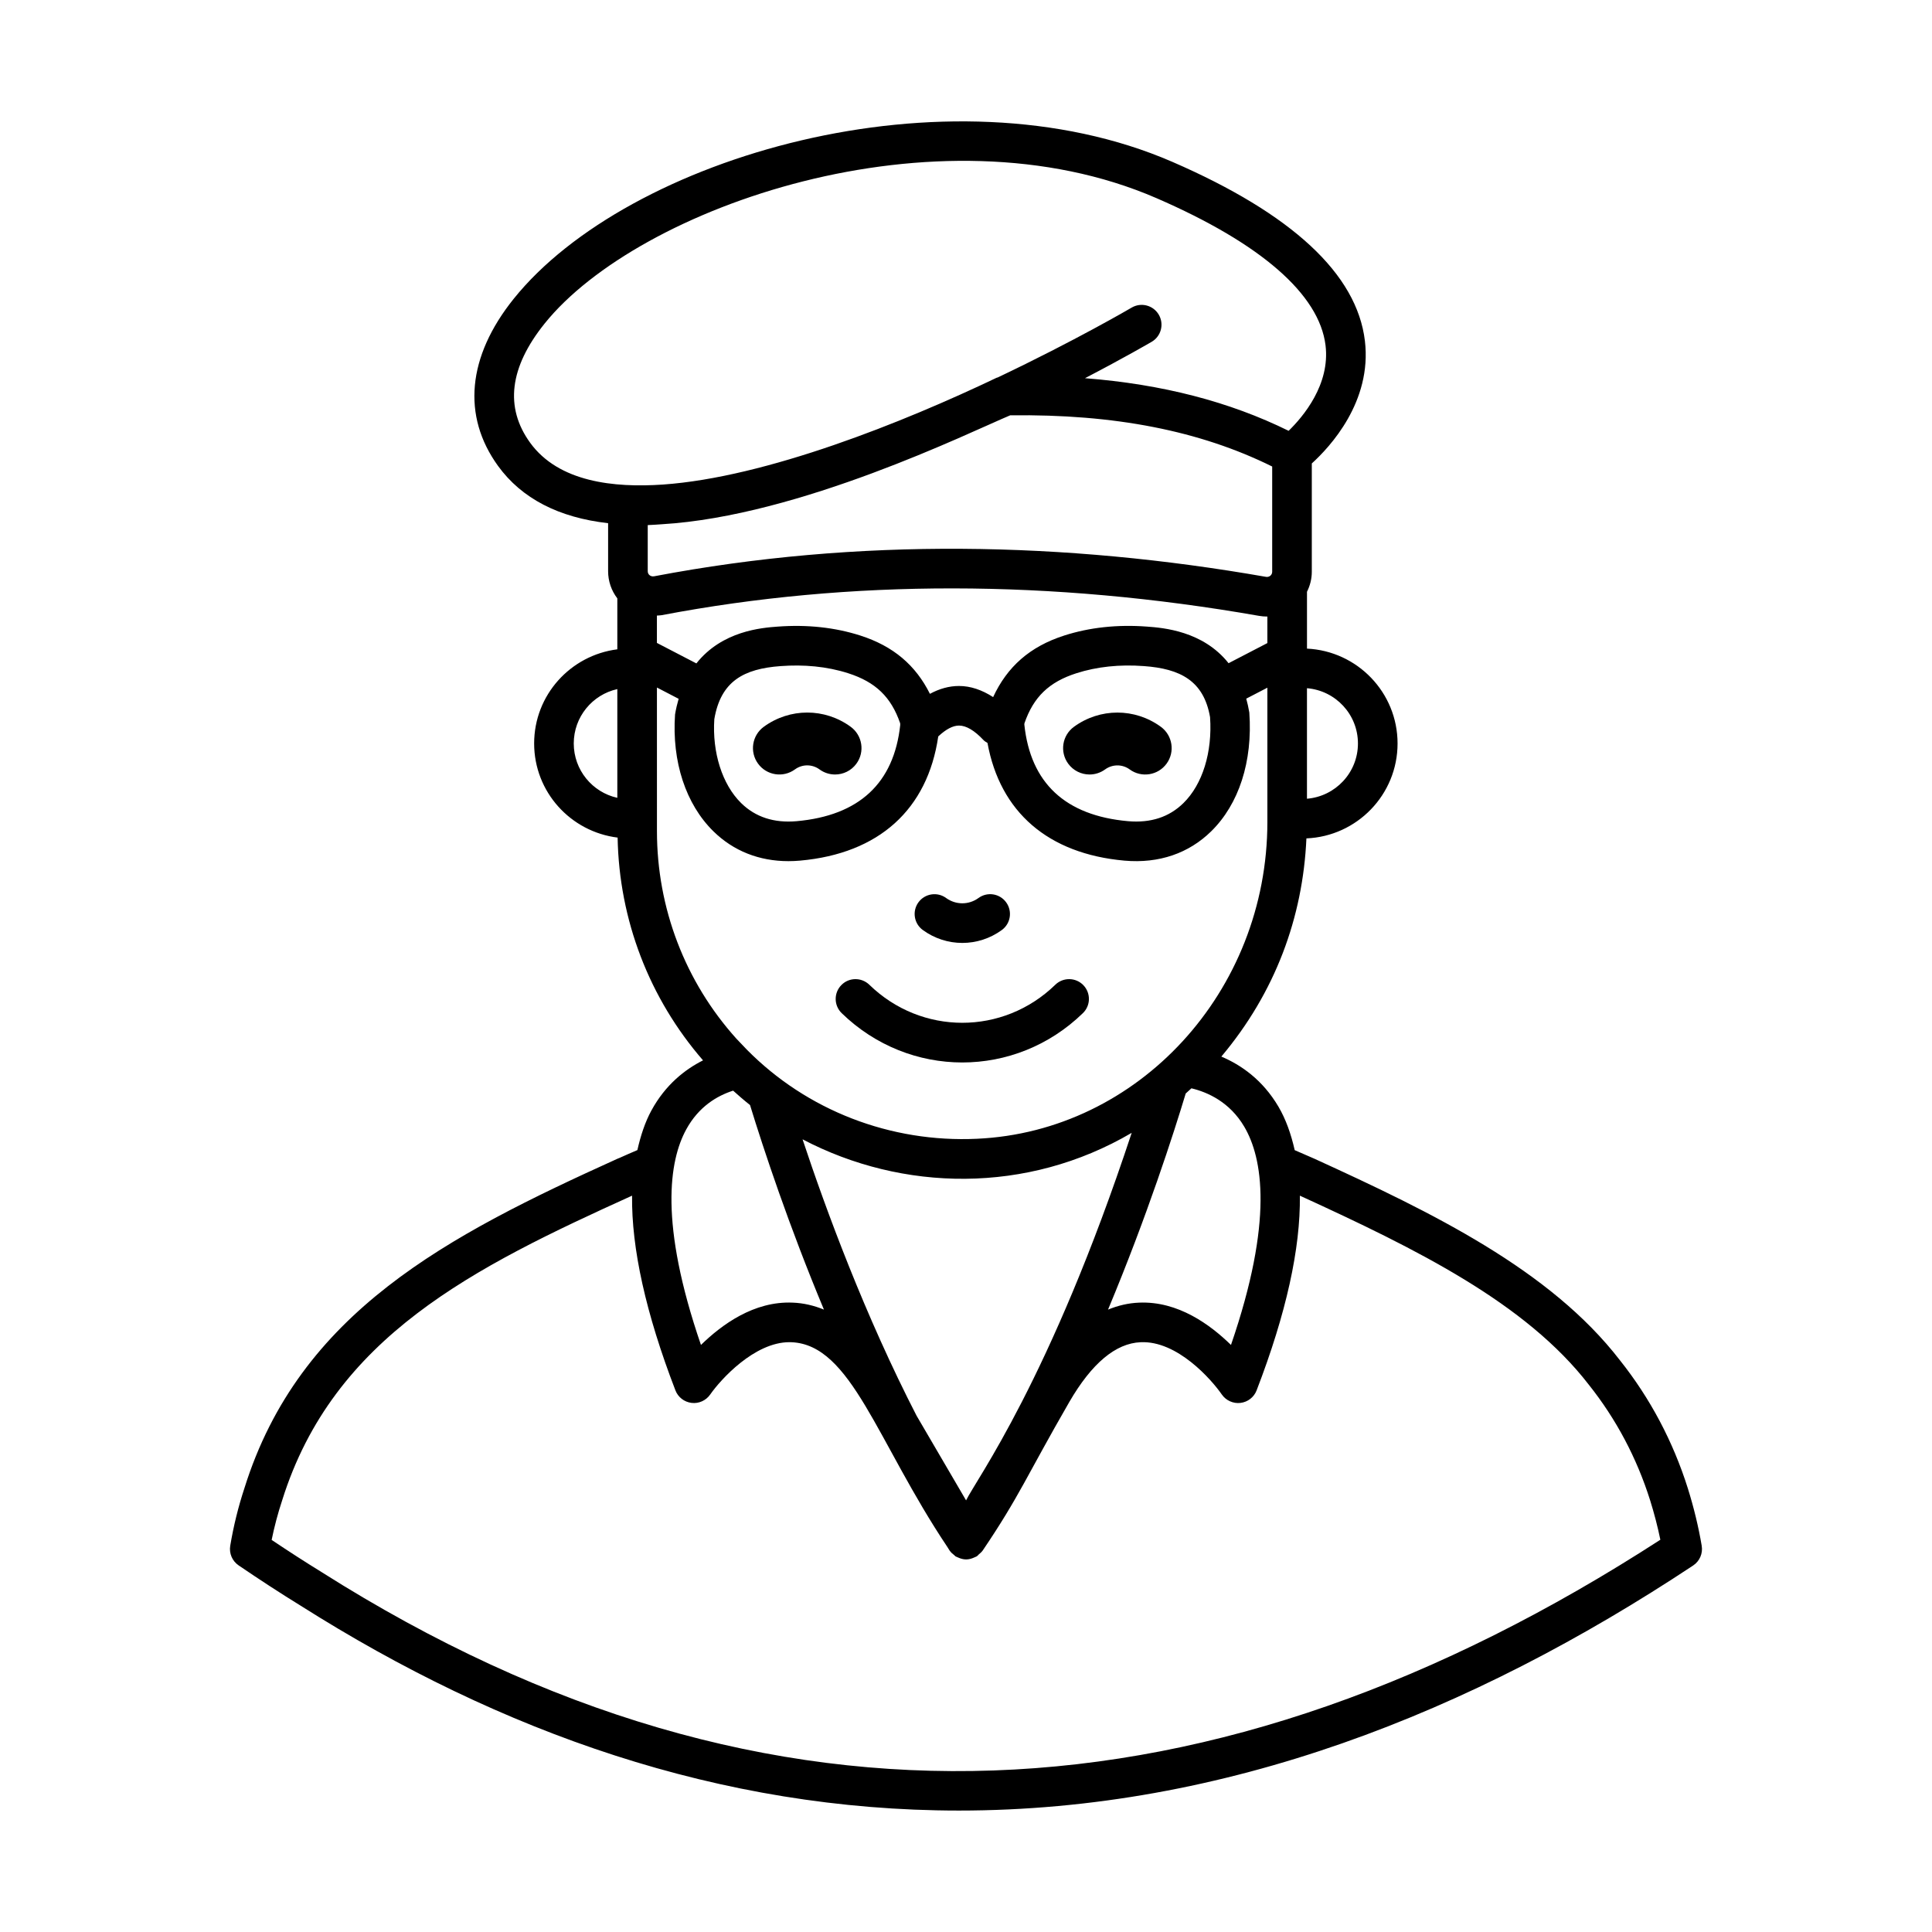 <?xml version="1.0" encoding="UTF-8"?>
<!-- Uploaded to: SVG Repo, www.svgrepo.com, Generator: SVG Repo Mixer Tools -->
<svg fill="#000000" width="800px" height="800px" version="1.1" viewBox="144 144 512 512" xmlns="http://www.w3.org/2000/svg">
 <g>
  <path d="m365.3 349.25c-1.43 0-2.875-0.438-4.121-1.348-1.941-1.422-4.57-1.43-6.512 0-3.121 2.281-7.512 1.594-9.777-1.527-2.281-3.121-1.594-7.5 1.523-9.773 6.883-5.016 16.125-5.031 23.023 0 3.117 2.277 3.805 6.656 1.523 9.773-1.367 1.883-3.5 2.875-5.66 2.875z"/>
  <path d="m432.74 349.25c-2.16 0-4.293-0.996-5.664-2.875-2.277-3.121-1.586-7.5 1.539-9.773 6.887-5.016 16.125-5.019 23.016 0.004 3.117 2.277 3.805 6.656 1.523 9.773-2.277 3.121-6.656 3.809-9.777 1.527-1.941-1.422-4.566-1.418-6.519 0.004-1.25 0.902-2.691 1.34-4.117 1.34z"/>
  <path d="m594.97 553.64c-0.848-5.023-2.086-10.129-3.668-15.188-3.93-12.469-10.004-23.914-17.992-33.953-18.5-24-49.707-39.148-81.008-53.438-1.828-0.816-3.492-1.527-5.191-2.258-0.961-4.246-2.324-8.152-4.312-11.531-4.199-7.129-9.93-11.066-15.129-13.266 14.312-17.012 21.609-36.914 22.543-57.824 13.402-0.559 24.156-11.582 24.156-25.152 0-13.52-10.676-24.504-24.004-25.141v-15.062c0.812-1.625 1.277-3.422 1.277-5.293v-28.715c4.809-4.359 16-16.379 14.07-32.492-2.113-17.699-19.289-33.656-51.039-47.438-59.746-25.918-144.33-1.332-174.54 36.301-12.285 15.301-13.754 31.031-4.141 44.297 6.277 8.645 16.102 13.688 29.164 15.164v12.727c0 2.641 0.871 5.156 2.441 7.199v13.5c-12.391 1.574-22.043 12.094-22.043 24.945 0 12.879 9.691 23.41 22.121 24.949 0.402 21.785 8.363 42.586 22.637 59.035-4.746 2.391-9.938 6.414-13.684 13.289-1.695 3.113-2.852 6.68-3.715 10.492-1.566 0.676-3.109 1.328-4.746 2.078-0.172 0.055-0.336 0.121-0.504 0.199-45.125 20.438-84.301 40.672-98.887 87.316-1.625 4.922-2.891 10.051-3.758 15.258-0.34 2.019 0.527 4.051 2.223 5.207 5.519 3.754 11.051 7.367 16.516 10.73 52.855 33.453 111.05 54.242 174.37 54.242 70.543 0 135.74-25.965 194.57-64.938 1.727-1.141 2.625-3.195 2.273-5.242zm-121.22-111.04c4.824 8.195 7.836 24.793-3.527 57.824-5.461-5.328-13.988-11.656-24.348-11.211-2.836 0.109-5.578 0.758-8.234 1.848 10.395-24.879 17.453-46.887 20.586-57.273 0.508-0.453 1.012-0.91 1.512-1.375 4.242 1.016 10.129 3.586 14.012 10.188zm-73.727 99.02-13.039-22.305c-0.008-0.016-0.023-0.02-0.031-0.035-13.707-26.617-24-54.461-30.266-73.348 26.461 13.887 59.477 14.574 87.223-1.715-21.676 65.629-41.254 91.91-43.887 97.402zm15.461-205.93c2.406-6.988 6.527-10.957 13.777-13.277 5.406-1.734 11.438-2.379 17.91-1.891 9.566 0.695 15.832 3.852 17.508 13.535 0.641 9.293-1.996 17.809-7.059 22.77-3.777 3.711-8.664 5.32-14.691 4.793-16.598-1.484-25.844-10.102-27.469-25.613 0.055-0.699 0.082-1.02 0.023-0.316zm32.449-25.637c-7.832-0.582-15.184 0.215-21.875 2.359-9.156 2.934-15.141 8.293-18.867 16.324-2.93-1.883-5.945-2.945-9.047-2.945h-0.008c-2.621 0-5.191 0.73-7.695 2.082-3.773-7.559-9.652-12.633-18.469-15.457-6.684-2.141-14.027-2.938-21.867-2.359-4.234 0.309-14.723 1.117-21.555 9.754l-10.461-5.43v-7.25c0.41-0.035 0.816-0.02 1.223-0.098 50.012-9.527 103.3-9.473 158.36 0.176 0.695 0.121 1.395 0.18 2.086 0.18 0.039 0 0.07-0.02 0.109-0.02v7.051l-10.281 5.336c-6.805-8.582-17.395-9.391-21.648-9.703zm-97.059 10.469c6.113-0.449 12.203 0.062 17.902 1.891 7.258 2.324 11.379 6.293 13.777 13.258 0.008 0.039 0.027 0.195 0.02 0.441-1.66 15.445-10.898 24.031-27.465 25.512-5.984 0.523-10.898-1.078-14.684-4.789-5.062-4.965-7.703-13.477-7.121-22.258 1.703-10.051 7.797-13.344 17.57-14.055zm60.832-66.457c27.668-0.367 50.34 4.109 69.438 13.566v27.898c0 0.91-0.848 1.496-1.652 1.34-53.047-9.293-107.96-10.473-162.14-0.148-0.613 0.121-1.02-0.141-1.211-0.297-0.227-0.184-0.484-0.512-0.484-1.043v-12.227c1.199-0.027 2.484-0.148 3.731-0.223 36.523-2.156 81.434-24.301 92.32-28.867zm92.164 86.961c0 7.734-5.969 14.023-13.508 14.645v-29.289c7.539 0.617 13.508 6.91 13.508 14.645zm-219.38-79.703c-6.773-9.344-5.481-19.965 3.828-31.562 24.844-30.941 103.89-58.527 162.17-33.246 27.648 11.996 43.133 25.477 44.793 38.992 1.277 10.395-5.941 18.926-9.781 22.664-15.672-7.719-33.465-12.348-53.965-13.945 10.559-5.5 17.27-9.41 17.684-9.652 2.5-1.469 3.336-4.684 1.867-7.184-1.469-2.504-4.68-3.34-7.184-1.871-0.145 0.09-14.973 8.762-35.438 18.484l-0.09 0.039c-0.074 0.031-0.16 0.02-0.23 0.055-24.703 11.793-61.027 26.395-88.473 28.316-12.938 0.887-27.59-0.629-35.184-11.09zm11.562 79.703c0-7.055 4.953-12.957 11.547-14.406v28.812c-6.594-1.453-11.547-7.352-11.547-14.406zm22.043-14.824 5.754 2.988c-0.375 1.297-0.703 2.66-0.953 4.144-0.867 12.504 2.844 23.801 10.184 30.988 5.297 5.195 12.117 7.891 19.863 7.891 1.02 0 2.051-0.047 3.094-0.141 20.918-1.871 33.777-13.578 36.609-32.91 2-1.875 3.848-2.879 5.492-2.879h0.008c1.922 0 4.106 1.297 6.504 3.856 0.305 0.328 0.684 0.516 1.043 0.746 3.34 18.289 16.016 29.375 36.301 31.191 9.203 0.812 17.074-1.977 22.969-7.754 7.34-7.191 11.051-18.488 10.121-31.504-0.219-1.297-0.496-2.516-0.816-3.668l5.602-2.906v35.562c0 45.016-34.25 82.043-76.949 83.977-22.926 1.078-45.086-7.512-60.973-23.594l-2.809-2.945c-13.57-15.07-21.039-34.598-21.039-54.984zm20.188 106.83c1.465 1.316 2.945 2.602 4.481 3.812 3.633 11.824 10.281 31.922 19.59 54.215-2.66-1.09-5.402-1.738-8.242-1.848-10.34-0.457-18.879 5.879-24.348 11.211-11.105-32.316-8.418-48.832-3.914-57.098 3.32-6.094 8.23-8.945 12.434-10.293zm-108.96 127.65c-4.441-2.738-8.891-5.609-13.332-8.59 0.723-3.555 1.652-7.059 2.789-10.492 13.582-43.395 50.773-61.707 92.727-80.738-0.172 13.953 3.633 31.184 11.488 51.598 0.695 1.812 2.344 3.09 4.277 3.32 1.922 0.242 3.832-0.629 4.941-2.223 2.719-3.91 11.691-13.867 21-13.867 0.172 0 0.348 0.004 0.527 0.012 15.883 0.648 22.57 26.238 41.355 54.309 0.199 0.301 0.387 0.637 0.586 0.938 0.012 0.016 0.027 0.02 0.039 0.035 0.312 0.453 0.738 0.824 1.195 1.172 0.078 0.059 0.113 0.145 0.195 0.195 0.008 0.008 0.02 0.008 0.027 0.012 0.039 0.027 0.062 0.07 0.102 0.098 0.082 0.051 0.176 0.07 0.262 0.117 0.109 0.062 0.219 0.098 0.336 0.148 0.707 0.328 1.445 0.539 2.191 0.539h0.008 0.008c0.738 0 1.473-0.207 2.176-0.535 0.117-0.055 0.234-0.09 0.348-0.156 0.082-0.047 0.176-0.062 0.258-0.113 0.035-0.023 0.055-0.062 0.09-0.082 0.023-0.016 0.047-0.02 0.07-0.031 0.172-0.117 0.262-0.293 0.414-0.422 0.34-0.293 0.699-0.57 0.949-0.93 0.012-0.016 0.027-0.02 0.039-0.035 9.797-14.461 11.797-20.035 23.008-39.449 5.926-10.219 12.281-15.539 18.879-15.809 9.691-0.469 18.766 9.871 21.523 13.859 1.105 1.594 3.047 2.461 4.941 2.223 1.934-0.23 3.582-1.508 4.277-3.32 7.871-20.441 11.637-37.645 11.465-51.602 31.152 14.25 59.922 28.512 76.582 50.113 7.238 9.094 12.703 19.402 16.242 30.629 1.086 3.477 1.996 6.973 2.707 10.441-117.53 76.07-235.44 84.109-354.69 8.637z"/>
  <path d="m409.5 390.46c2.336-1.707 2.848-4.992 1.141-7.332-1.707-2.352-4.988-2.859-7.332-1.148-2.555 1.871-6.012 1.871-8.582 0-2.336-1.711-5.625-1.191-7.332 1.148-1.703 2.344-1.188 5.629 1.156 7.332 6.25 4.566 14.691 4.574 20.949 0z"/>
  <path d="m430.98 412.49c2.086-2.019 2.125-5.344 0.109-7.422-2.023-2.078-5.344-2.113-7.422-0.102-13.832 13.453-35.484 13.438-49.289 0-2.086-2.012-5.406-1.977-7.422 0.102-2.023 2.078-1.98 5.398 0.094 7.422 17.922 17.426 46 17.445 63.93 0z"/>
 </g>
</svg>